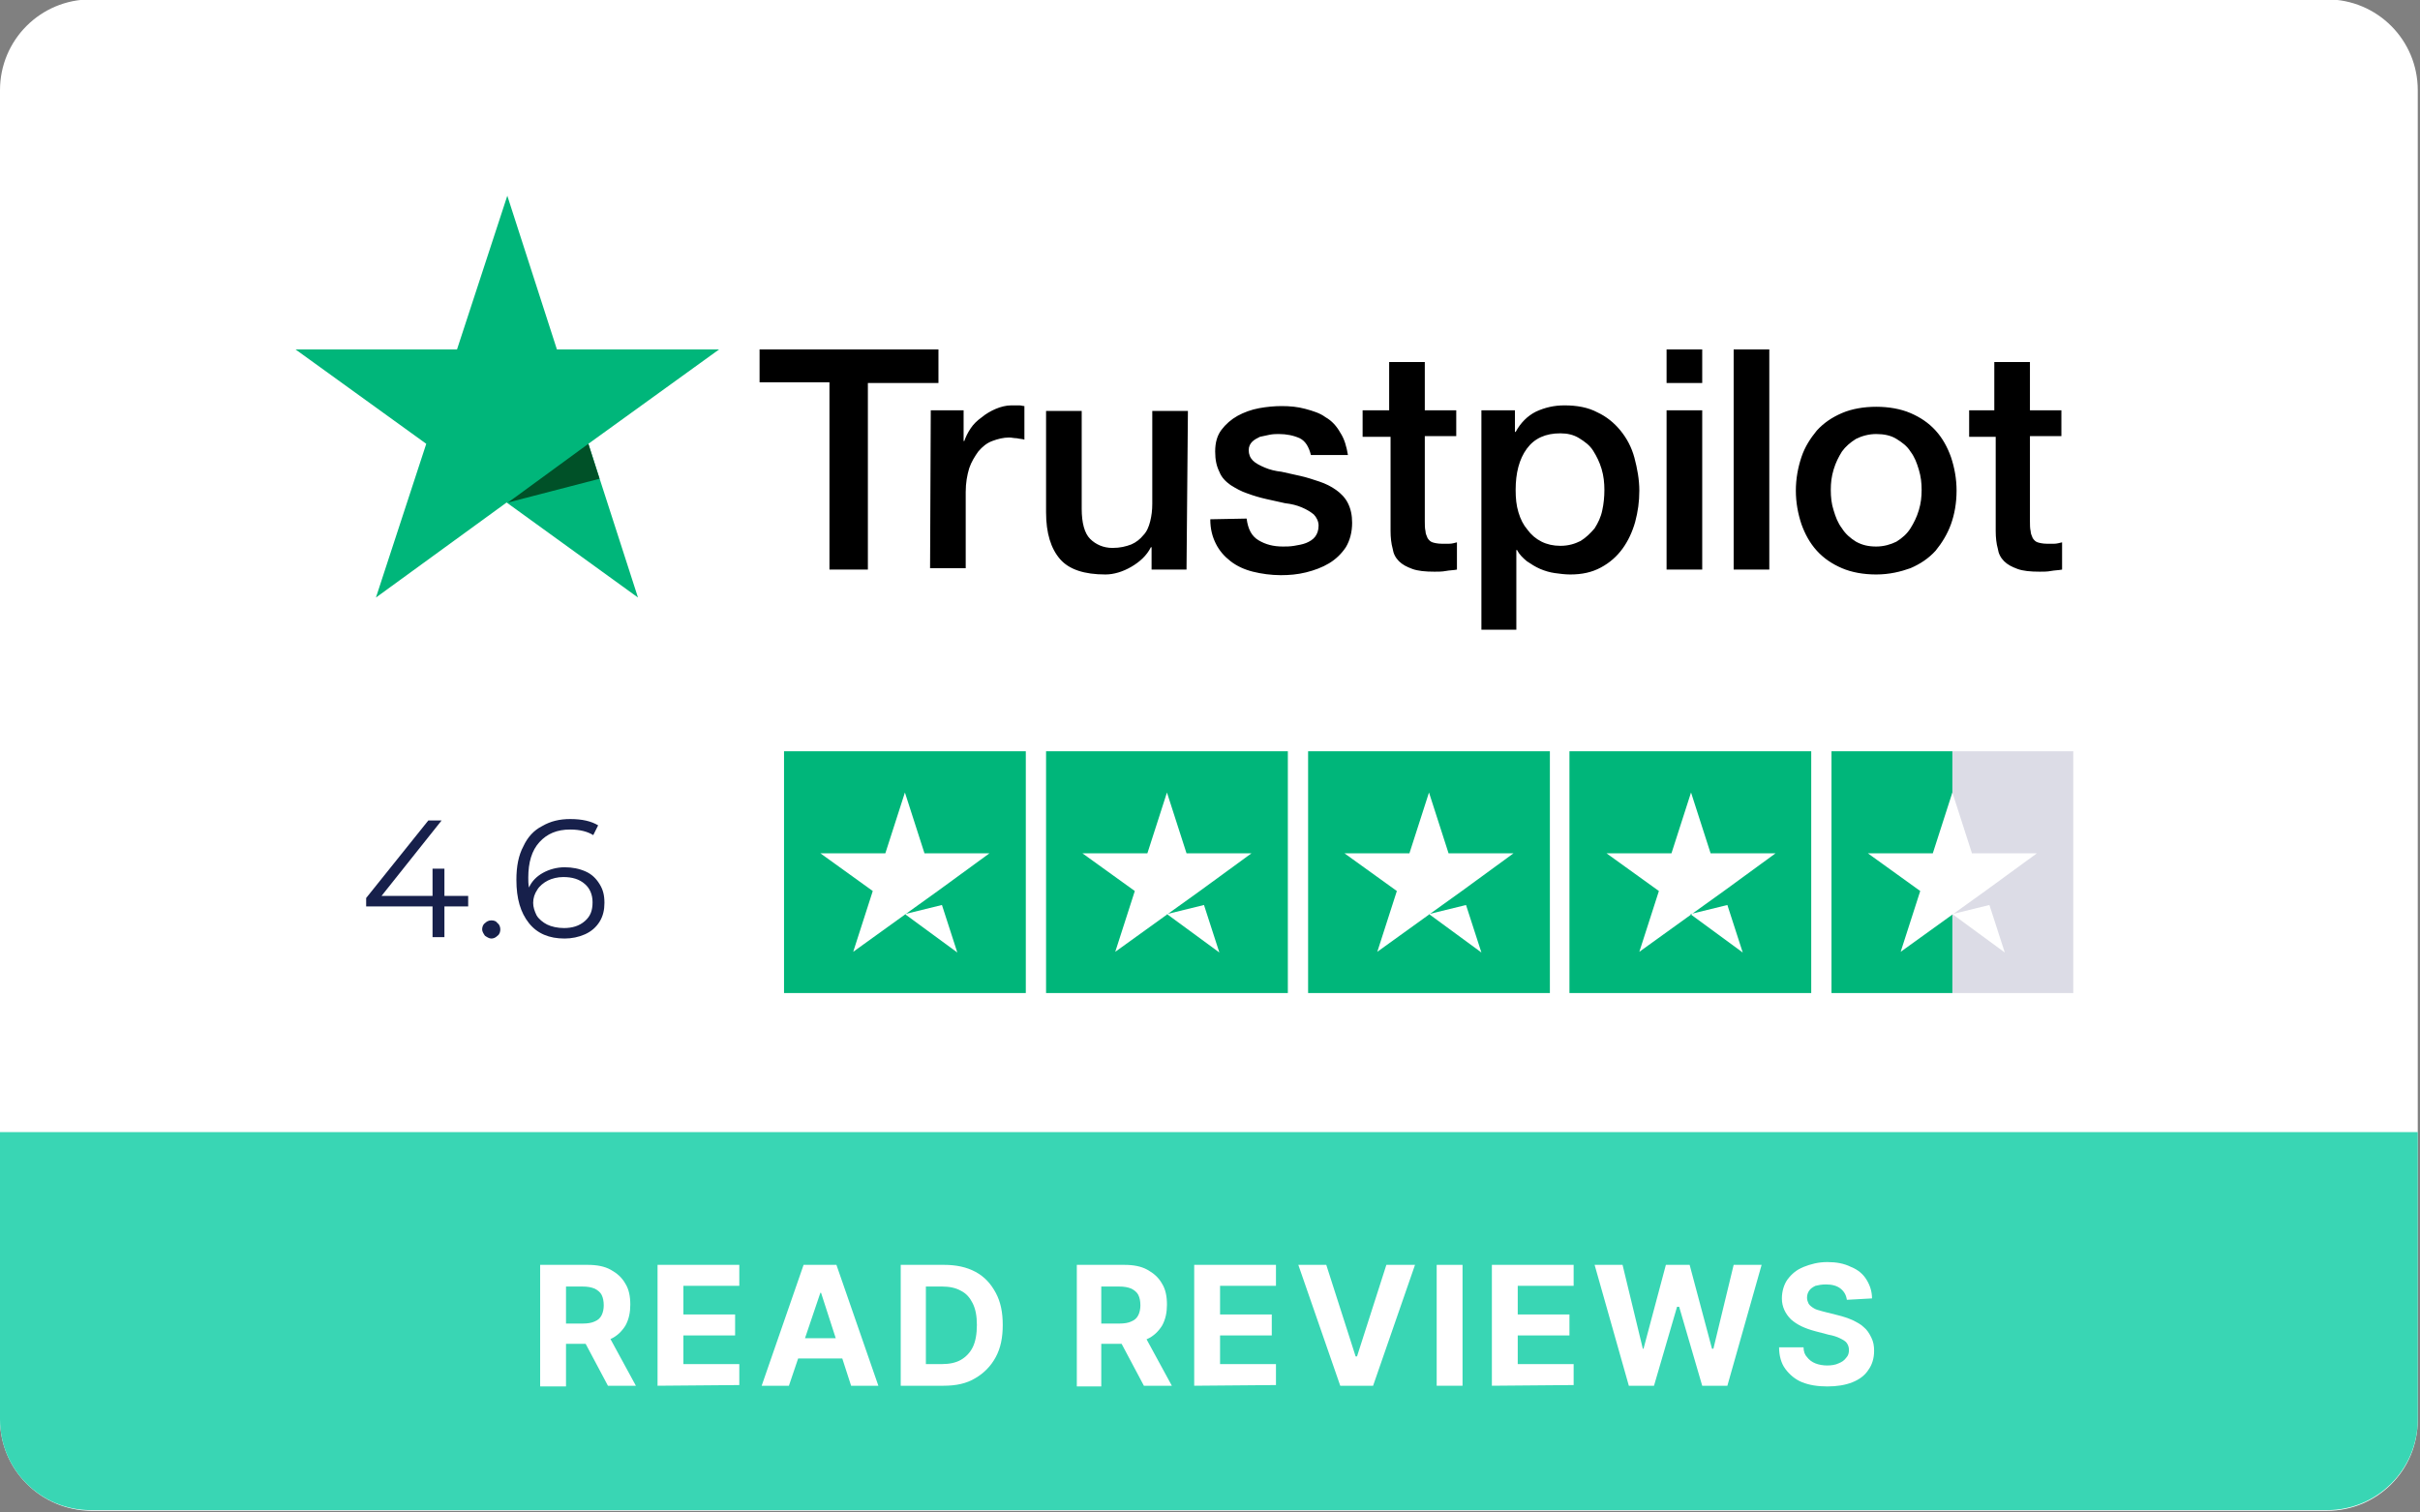 <svg xmlns="http://www.w3.org/2000/svg" xmlns:xlink="http://www.w3.org/1999/xlink" xmlns:serif="http://www.serif.com/" width="100%" height="100%" viewBox="0 0 160 100" xml:space="preserve" style="fill-rule:evenodd;clip-rule:evenodd;stroke-linejoin:round;stroke-miterlimit:2;"><rect x="0" y="0" width="160" height="100" fill="#808080" stroke="none"/>    <g transform="matrix(0.462,0,0,0.462,0,-43.653)">        <path d="M0,297.6L0,107.4C0,100.2 5.8,94.4 13,94.4L333,94.4C340.2,94.4 346,100.2 346,107.4L346,297.7C346,304.9 340.2,310.7 333,310.7L13,310.7C5.8,310.6 0,304.8 0,297.6Z" style="fill:white;fill-rule:nonzero;"></path>    </g>    <g transform="matrix(0.462,0,0,0.462,0,-43.653)">        <path d="M333,310.6L13,310.6C5.8,310.6 0,304.8 0,297.6L0,256.5L346,256.5L346,297.6C346,304.8 340.2,310.6 333,310.6Z" style="fill:rgb(57,214,180);fill-rule:nonzero;"></path>    </g>    <g transform="matrix(0.462,0,0,0.462,0,-43.653)">        <path d="M77.3,292.9L77.3,275.5L84.1,275.5C85.4,275.5 86.5,275.7 87.4,276.2C88.3,276.7 89,277.3 89.5,278.2C90,279 90.2,280 90.2,281.2C90.2,282.3 90,283.3 89.5,284.2C89,285 88.3,285.7 87.4,286.1C86.5,286.5 85.3,286.8 84,286.8L79.4,286.8L79.4,283.9L83.4,283.9C84.1,283.9 84.7,283.8 85.1,283.6C85.6,283.4 85.9,283.1 86.1,282.7C86.3,282.3 86.4,281.8 86.4,281.3C86.4,280.7 86.3,280.2 86.1,279.8C85.9,279.4 85.5,279.1 85.1,278.9C84.6,278.7 84.1,278.6 83.3,278.6L81,278.6L81,292.9L77.3,292.9ZM86.7,284.9L91,292.8L87,292.8L82.8,284.9L86.7,284.9Z" style="fill:white;fill-rule:nonzero;"></path>        <path d="M94.1,292.8L94.1,275.5L105.8,275.5L105.8,278.5L97.8,278.5L97.8,282.6L105.2,282.6L105.2,285.6L97.8,285.6L97.8,289.7L105.8,289.7L105.8,292.7L94.1,292.8Z" style="fill:white;fill-rule:nonzero;"></path>        <path d="M112.9,292.8L109,292.8L115,275.5L119.7,275.5L125.7,292.8L121.8,292.8L117.5,279.5L117.4,279.5L112.9,292.8ZM112.6,286L121.9,286L121.9,288.9L112.6,288.9L112.6,286Z" style="fill:white;fill-rule:nonzero;"></path>        <path d="M135,292.8L128.9,292.8L128.9,275.5L135.1,275.5C136.8,275.5 138.3,275.8 139.6,276.5C140.9,277.2 141.8,278.2 142.5,279.5C143.2,280.8 143.5,282.3 143.5,284.1C143.5,285.9 143.2,287.4 142.5,288.7C141.8,290 140.8,291 139.6,291.7C138.3,292.5 136.8,292.8 135,292.8ZM132.5,289.7L134.8,289.7C135.9,289.7 136.8,289.5 137.5,289.1C138.2,288.7 138.8,288.1 139.2,287.3C139.6,286.5 139.8,285.4 139.8,284.1C139.8,282.8 139.6,281.8 139.2,281C138.8,280.2 138.3,279.6 137.5,279.2C136.8,278.8 135.9,278.6 134.8,278.6L132.5,278.6L132.5,289.7Z" style="fill:white;fill-rule:nonzero;"></path>        <path d="M154.1,292.9L154.1,275.5L160.9,275.5C162.2,275.5 163.3,275.7 164.2,276.2C165.1,276.7 165.8,277.3 166.3,278.2C166.8,279 167,280 167,281.2C167,282.3 166.8,283.3 166.3,284.2C165.8,285 165.1,285.7 164.2,286.1C163.3,286.5 162.1,286.8 160.8,286.8L156.2,286.8L156.2,283.9L160.2,283.9C160.9,283.9 161.5,283.8 161.9,283.6C162.4,283.4 162.7,283.1 162.9,282.7C163.1,282.3 163.2,281.8 163.2,281.3C163.2,280.7 163.1,280.2 162.9,279.8C162.7,279.4 162.3,279.1 161.9,278.9C161.4,278.7 160.9,278.6 160.1,278.6L157.6,278.6L157.6,292.9L154.1,292.9ZM163.4,284.9L167.7,292.8L163.7,292.8L159.5,284.9L163.4,284.9Z" style="fill:white;fill-rule:nonzero;"></path>        <path d="M170.9,292.8L170.9,275.5L182.6,275.5L182.6,278.5L174.6,278.5L174.6,282.6L182,282.6L182,285.6L174.6,285.6L174.6,289.7L182.6,289.7L182.6,292.7L170.9,292.8Z" style="fill:white;fill-rule:nonzero;"></path>        <path d="M189.8,275.5L194,288.6L194.2,288.6L198.4,275.5L202.5,275.5L196.5,292.8L191.8,292.8L185.8,275.5L189.8,275.5Z" style="fill:white;fill-rule:nonzero;"></path>        <rect x="205.6" y="275.5" width="3.7" height="17.3" style="fill:white;"></rect>        <path d="M213.5,292.8L213.5,275.5L225.2,275.5L225.2,278.5L217.2,278.5L217.2,282.6L224.6,282.6L224.6,285.6L217.2,285.6L217.2,289.7L225.2,289.7L225.2,292.7L213.5,292.8Z" style="fill:white;fill-rule:nonzero;"></path>        <path d="M233.1,292.8L228.2,275.5L232.2,275.5L235.1,287.5L235.2,287.5L238.4,275.5L241.8,275.5L245,287.5L245.2,287.5L248.1,275.5L252.1,275.5L247.2,292.8L243.6,292.8L240.3,281.5L240,281.5L236.7,292.8L233.1,292.8Z" style="fill:white;fill-rule:nonzero;"></path>        <path d="M264.3,280.5C264.2,279.8 263.9,279.3 263.4,278.9C262.9,278.5 262.2,278.3 261.3,278.3C260.7,278.3 260.2,278.4 259.8,278.5C259.4,278.7 259.1,278.9 258.9,279.2C258.7,279.5 258.6,279.8 258.6,280.2C258.6,280.5 258.7,280.8 258.8,281C258.9,281.2 259.1,281.4 259.4,281.6C259.7,281.8 259.9,281.9 260.3,282C260.6,282.1 261,282.2 261.4,282.3L263,282.7C263.8,282.9 264.4,283.1 265.1,283.4C265.7,283.7 266.3,284 266.7,284.4C267.2,284.8 267.5,285.3 267.8,285.9C268.1,286.5 268.2,287.1 268.2,287.8C268.2,288.9 267.9,289.8 267.4,290.5C266.9,291.3 266.1,291.9 265.1,292.3C264.1,292.7 262.9,292.9 261.5,292.9C260.1,292.9 258.9,292.7 257.9,292.3C256.9,291.9 256.1,291.2 255.5,290.4C254.9,289.6 254.6,288.5 254.6,287.3L258.1,287.3C258.1,287.9 258.3,288.4 258.6,288.7C258.9,289.1 259.3,289.4 259.8,289.6C260.3,289.8 260.9,289.9 261.5,289.9C262.1,289.9 262.7,289.8 263.1,289.6C263.6,289.4 263.9,289.2 264.2,288.8C264.5,288.5 264.6,288.1 264.6,287.7C264.6,287.3 264.5,287 264.3,286.7C264.1,286.4 263.7,286.2 263.3,286C262.9,285.8 262.3,285.6 261.7,285.5L259.8,285C258.3,284.6 257.2,284.1 256.3,283.3C255.5,282.5 255,281.5 255,280.3C255,279.3 255.3,278.3 255.8,277.6C256.4,276.8 257.1,276.2 258.1,275.8C259.1,275.4 260.2,275.1 261.5,275.1C262.8,275.1 263.9,275.3 264.9,275.8C265.9,276.2 266.6,276.8 267.1,277.6C267.6,278.4 267.9,279.3 267.9,280.3L264.3,280.5Z" style="fill:white;fill-rule:nonzero;"></path>    </g>    <g transform="matrix(0.462,0,0,0.462,0,-43.653)">        <g id="Trustpilot_ratings_4halfstar-RGB">            <rect id="Rectangle-path" x="112.2" y="202" width="34.6" height="34.6" style="fill:rgb(0,182,122);"></rect>            <rect x="149.7" y="202" width="34.6" height="34.6" style="fill:rgb(0,182,122);"></rect>            <rect x="187.2" y="202" width="34.6" height="34.6" style="fill:rgb(0,182,122);"></rect>            <rect x="224.6" y="202" width="34.6" height="34.6" style="fill:rgb(0,182,122);"></rect>            <g id="Half" transform="matrix(1,0,0,1,416,0)">                <rect x="-136.6" y="202" width="17.3" height="34.6" style="fill:rgb(220,220,230);"></rect>                <rect x="-153.9" y="202" width="17.3" height="34.6" style="fill:rgb(0,182,122);"></rect>            </g>            <path id="Shape" d="M129.5,225.3L134.8,224L137,230.8L129.5,225.3ZM141.6,216.6L132.3,216.6L129.5,207.9L126.7,216.6L117.4,216.6L124.9,222L122.1,230.7L129.6,225.3L134.2,222L141.6,216.6Z" style="fill:white;fill-rule:nonzero;"></path>            <path d="M167,225.3L172.3,224L174.5,230.8L167,225.3ZM179.1,216.6L169.8,216.6L167,207.9L164.2,216.6L154.9,216.6L162.4,222L159.6,230.7L167.1,225.3L171.7,222L179.1,216.6Z" style="fill:white;fill-rule:nonzero;"></path>            <path d="M204.5,225.3L209.8,224L212,230.8L204.5,225.3ZM216.6,216.6L207.3,216.6L204.5,207.9L201.7,216.6L192.4,216.6L199.9,222L197.1,230.7L204.6,225.3L209.2,222L216.6,216.6Z" style="fill:white;fill-rule:nonzero;"></path>            <path d="M241.9,225.3L247.2,224L249.4,230.8L241.9,225.3ZM254.1,216.6L244.8,216.6L242,207.9L239.2,216.6L229.9,216.6L237.4,222L234.6,230.7L242.1,225.3L246.7,222L254.1,216.6Z" style="fill:white;fill-rule:nonzero;"></path>            <path d="M279.4,225.3L284.7,224L286.9,230.8L279.4,225.3ZM291.5,216.6L282.2,216.6L279.4,207.9L276.6,216.6L267.3,216.6L274.8,222L272,230.7L279.5,225.3L284.1,222L291.5,216.6Z" style="fill:white;fill-rule:nonzero;"></path>        </g>        <g>            <path d="M67,224.2L63.6,224.2L63.6,228.6L61.9,228.6L61.9,224.2L52.4,224.2L52.4,223L61.3,211.9L63.2,211.9L54.6,222.7L61.9,222.7L61.9,218.8L63.6,218.8L63.6,222.7L67,222.7L67,224.2Z" style="fill:rgb(23,32,75);fill-rule:nonzero;"></path>            <path d="M69.4,228.4C69.2,228.1 69,227.8 69,227.5C69,227.2 69.1,226.8 69.4,226.6C69.6,226.4 69.9,226.2 70.3,226.2C70.7,226.2 71,226.3 71.2,226.6C71.5,226.8 71.6,227.2 71.6,227.5C71.6,227.8 71.5,228.2 71.2,228.4C70.9,228.7 70.6,228.8 70.3,228.8C70,228.8 69.7,228.6 69.4,228.4Z" style="fill:rgb(23,32,75);fill-rule:nonzero;"></path>            <path d="M83.8,219.2C84.7,219.6 85.3,220.2 85.8,221C86.3,221.8 86.5,222.6 86.5,223.7C86.5,224.7 86.3,225.6 85.8,226.4C85.3,227.2 84.6,227.8 83.7,228.2C82.8,228.6 81.8,228.8 80.8,228.8C78.6,228.8 76.9,228.1 75.7,226.6C74.5,225.1 73.9,223.1 73.9,220.4C73.9,218.5 74.2,216.9 74.9,215.6C75.5,214.3 76.4,213.3 77.6,212.7C78.8,212 80.1,211.7 81.6,211.7C83.3,211.7 84.6,212 85.6,212.6L84.9,214C84.1,213.5 83,213.2 81.6,213.2C79.7,213.2 78.3,213.8 77.2,215C76.1,216.2 75.6,217.9 75.6,220.1C75.6,220.5 75.6,221 75.7,221.5C76.1,220.6 76.8,219.9 77.7,219.4C78.6,218.9 79.7,218.6 80.8,218.6C81.9,218.6 82.9,218.8 83.8,219.2ZM83.7,226.3C84.5,225.6 84.8,224.8 84.8,223.6C84.8,222.5 84.4,221.6 83.7,221C82.9,220.3 81.9,220 80.6,220C79.8,220 79,220.2 78.4,220.5C77.8,220.8 77.2,221.3 76.9,221.8C76.5,222.4 76.3,223 76.3,223.7C76.3,224.3 76.5,224.9 76.8,225.5C77.1,226 77.7,226.5 78.3,226.8C78.9,227.1 79.8,227.3 80.7,227.3C81.9,227.3 82.9,227 83.7,226.3Z" style="fill:rgb(23,32,75);fill-rule:nonzero;"></path>        </g>    </g>    <g transform="matrix(0.462,0,0,0.462,0,-43.653)">        <path d="M108.7,144.5L134.3,144.5L134.3,149.3L124.2,149.3L124.2,176L118.7,176L118.7,149.2L108.7,149.2L108.7,144.5ZM133.2,153.2L137.9,153.2L137.9,157.6L138,157.6C138.2,157 138.5,156.4 138.9,155.8C139.3,155.2 139.8,154.7 140.5,154.2C141.1,153.7 141.8,153.3 142.5,153C143.2,152.7 144,152.5 144.7,152.5L145.9,152.5C146.1,152.5 146.4,152.6 146.6,152.6L146.6,157.4C146.3,157.3 145.9,157.3 145.5,157.2C145.1,157.2 144.8,157.1 144.4,157.1C143.6,157.1 142.8,157.3 142,157.6C141.2,157.9 140.6,158.4 140,159.1C139.5,159.8 139,160.6 138.7,161.5C138.4,162.5 138.2,163.6 138.2,164.9L138.2,175.8L133.1,175.8L133.2,153.2ZM169.8,176L164.8,176L164.8,172.8L164.7,172.8C164.1,174 163.1,174.9 161.9,175.6C160.7,176.3 159.4,176.7 158.2,176.7C155.2,176.7 153,176 151.7,174.5C150.4,173 149.7,170.8 149.7,167.8L149.7,153.3L154.8,153.3L154.8,167.3C154.8,169.3 155.2,170.8 156,171.6C156.8,172.4 157.9,172.9 159.2,172.9C160.3,172.9 161.1,172.7 161.9,172.4C162.6,172.1 163.2,171.6 163.6,171.1C164.1,170.6 164.4,169.9 164.6,169.1C164.8,168.3 164.9,167.5 164.9,166.6L164.9,153.3L170,153.3L169.8,176ZM178.4,168.7C178.6,170.2 179.1,171.2 180.1,171.8C181.1,172.4 182.2,172.7 183.6,172.7C184.1,172.7 184.6,172.7 185.2,172.6C185.8,172.5 186.4,172.4 186.9,172.2C187.4,172 187.9,171.7 188.2,171.3C188.5,170.9 188.7,170.4 188.7,169.7C188.7,169.1 188.4,168.5 188,168.1C187.5,167.7 187,167.4 186.3,167.1C185.6,166.8 184.8,166.6 183.9,166.5C183,166.3 182.1,166.1 181.2,165.9C180.3,165.7 179.3,165.4 178.5,165.1C177.6,164.8 176.9,164.4 176.1,163.9C175.4,163.4 174.8,162.8 174.5,162C174.1,161.2 173.9,160.3 173.9,159.1C173.9,157.8 174.2,156.8 174.8,156C175.4,155.2 176.2,154.5 177.1,154C178,153.5 179.1,153.1 180.2,152.9C181.3,152.7 182.4,152.6 183.4,152.6C184.6,152.6 185.7,152.7 186.8,153C187.9,153.3 188.9,153.6 189.7,154.2C190.6,154.7 191.3,155.5 191.8,156.4C192.4,157.3 192.7,158.4 192.9,159.6L187.6,159.6C187.3,158.4 186.8,157.6 186,157.2C185.1,156.8 184.1,156.6 183,156.6C182.7,156.6 182.2,156.6 181.7,156.7C181.2,156.8 180.8,156.9 180.3,157C179.9,157.2 179.5,157.4 179.2,157.7C178.9,158 178.7,158.4 178.7,158.9C178.7,159.5 178.9,160 179.3,160.4C179.7,160.8 180.3,161.1 181,161.4C181.7,161.7 182.5,161.9 183.4,162C184.3,162.2 185.2,162.4 186.1,162.6C187,162.8 187.9,163.1 188.8,163.4C189.7,163.7 190.5,164.1 191.2,164.6C191.9,165.1 192.5,165.7 192.9,166.5C193.3,167.3 193.5,168.2 193.5,169.3C193.5,170.6 193.2,171.8 192.6,172.8C192,173.7 191.2,174.5 190.2,175.1C189.2,175.7 188.1,176.1 186.9,176.4C185.7,176.7 184.5,176.8 183.3,176.8C181.9,176.8 180.5,176.6 179.3,176.3C178.1,176 177,175.5 176.1,174.8C175.2,174.1 174.5,173.3 174,172.3C173.5,171.3 173.2,170.2 173.2,168.8L178.4,168.7ZM195,153.2L198.8,153.2L198.8,146.3L203.9,146.3L203.9,153.2L208.4,153.2L208.4,156.9L203.9,156.9L203.9,169.1C203.9,169.6 203.9,170.1 204,170.5C204,170.9 204.2,171.2 204.3,171.5C204.5,171.8 204.7,172 205,172.1C205.3,172.2 205.8,172.3 206.3,172.3L207.4,172.3C207.8,172.3 208.1,172.2 208.5,172.1L208.5,176C208,176.1 207.4,176.1 206.9,176.2C206.4,176.3 205.8,176.3 205.3,176.3C204,176.3 202.9,176.2 202.1,175.9C201.3,175.6 200.7,175.3 200.2,174.8C199.7,174.3 199.4,173.7 199.3,173C199.1,172.3 199,171.4 199,170.5L199,157L195,157L195,153.2ZM212,153.2L216.8,153.2L216.8,156.3L216.9,156.3C217.6,155 218.6,154 219.8,153.4C221.1,152.8 222.4,152.5 223.9,152.5C225.7,152.5 227.3,152.8 228.6,153.5C229.9,154.1 231,155 231.9,156.1C232.8,157.2 233.5,158.5 233.9,160C234.3,161.5 234.6,163.1 234.6,164.7C234.6,166.3 234.4,167.7 234,169.2C233.6,170.6 233,171.9 232.2,173C231.4,174.1 230.4,175 229.1,175.7C227.8,176.4 226.4,176.7 224.7,176.7C224,176.7 223.2,176.6 222.5,176.5C221.8,176.4 221.1,176.2 220.4,175.9C219.7,175.6 219.1,175.2 218.5,174.8C217.9,174.3 217.4,173.8 217.1,173.2L217,173.2L217,184.6L212,184.6L212,153.2ZM229.6,164.6C229.6,163.6 229.5,162.6 229.2,161.6C228.9,160.6 228.5,159.8 228,159C227.5,158.2 226.8,157.7 226,157.2C225.2,156.7 224.3,156.5 223.3,156.5C221.2,156.5 219.6,157.2 218.5,158.7C217.4,160.2 216.9,162.2 216.9,164.6C216.9,165.8 217,166.8 217.3,167.8C217.6,168.8 218,169.6 218.6,170.3C219.1,171 219.8,171.6 220.6,172C221.4,172.4 222.3,172.6 223.3,172.6C224.5,172.6 225.4,172.3 226.2,171.9C227,171.4 227.6,170.8 228.2,170.1C228.7,169.3 229.1,168.5 229.3,167.5C229.5,166.6 229.6,165.6 229.6,164.6ZM238.5,144.5L243.6,144.5L243.6,149.3L238.5,149.3L238.5,144.5ZM238.5,153.2L243.6,153.2L243.6,176L238.5,176L238.5,153.2ZM248.1,144.5L253.2,144.5L253.2,176L248.1,176L248.1,144.5ZM268.5,176.7C266.7,176.7 265,176.4 263.6,175.8C262.2,175.2 261,174.4 260,173.3C259,172.2 258.3,170.9 257.8,169.5C257.3,168 257,166.4 257,164.7C257,163 257.3,161.4 257.8,159.9C258.3,158.4 259.1,157.2 260,156.1C261,155 262.2,154.2 263.6,153.6C265,153 266.7,152.7 268.5,152.7C270.3,152.7 272,153 273.4,153.6C274.8,154.2 276,155 277,156.1C278,157.2 278.7,158.5 279.2,159.9C279.7,161.4 280,163 280,164.7C280,166.5 279.7,168.1 279.2,169.5C278.7,170.9 277.9,172.2 277,173.3C276,174.4 274.8,175.2 273.4,175.8C272,176.3 270.4,176.7 268.5,176.7ZM268.5,172.7C269.6,172.7 270.6,172.4 271.4,172C272.2,171.5 272.9,170.9 273.4,170.1C273.9,169.3 274.3,168.5 274.6,167.5C274.9,166.5 275,165.6 275,164.6C275,163.6 274.9,162.7 274.6,161.7C274.3,160.7 274,159.9 273.4,159.1C272.9,158.3 272.2,157.8 271.4,157.3C270.6,156.8 269.6,156.6 268.5,156.6C267.4,156.6 266.4,156.9 265.6,157.3C264.8,157.8 264.1,158.4 263.6,159.1C263.1,159.9 262.7,160.7 262.4,161.7C262.1,162.7 262,163.6 262,164.6C262,165.6 262.1,166.6 262.4,167.5C262.7,168.5 263,169.3 263.6,170.1C264.1,170.9 264.8,171.5 265.6,172C266.5,172.5 267.4,172.7 268.5,172.7ZM281.6,153.2L285.4,153.2L285.4,146.3L290.5,146.3L290.5,153.2L295,153.2L295,156.9L290.5,156.9L290.5,169.1C290.5,169.6 290.5,170.1 290.6,170.5C290.6,170.9 290.8,171.2 290.9,171.5C291.1,171.8 291.3,172 291.6,172.1C291.9,172.2 292.4,172.3 292.9,172.3L294,172.3C294.3,172.3 294.7,172.2 295.1,172.1L295.1,176C294.6,176.1 294,176.1 293.5,176.2C293,176.3 292.4,176.3 291.9,176.3C290.6,176.3 289.5,176.2 288.7,175.9C287.9,175.6 287.3,175.3 286.8,174.8C286.3,174.3 286,173.7 285.9,173C285.7,172.3 285.6,171.4 285.6,170.5L285.6,157L281.8,157L281.8,153.2L281.6,153.2Z" style="fill-rule:nonzero;"></path>        <path d="M102.9,144.5L79.7,144.5L72.6,122.5L65.4,144.5L42.3,144.5L61,158L53.8,180L72.5,166.4L91.3,180L84.2,158L102.9,144.5Z" style="fill:rgb(0,182,122);fill-rule:nonzero;"></path>        <path d="M85.8,163L84.2,158L72.7,166.4L85.8,163Z" style="fill:rgb(0,81,40);fill-rule:nonzero;"></path>    </g></svg>
